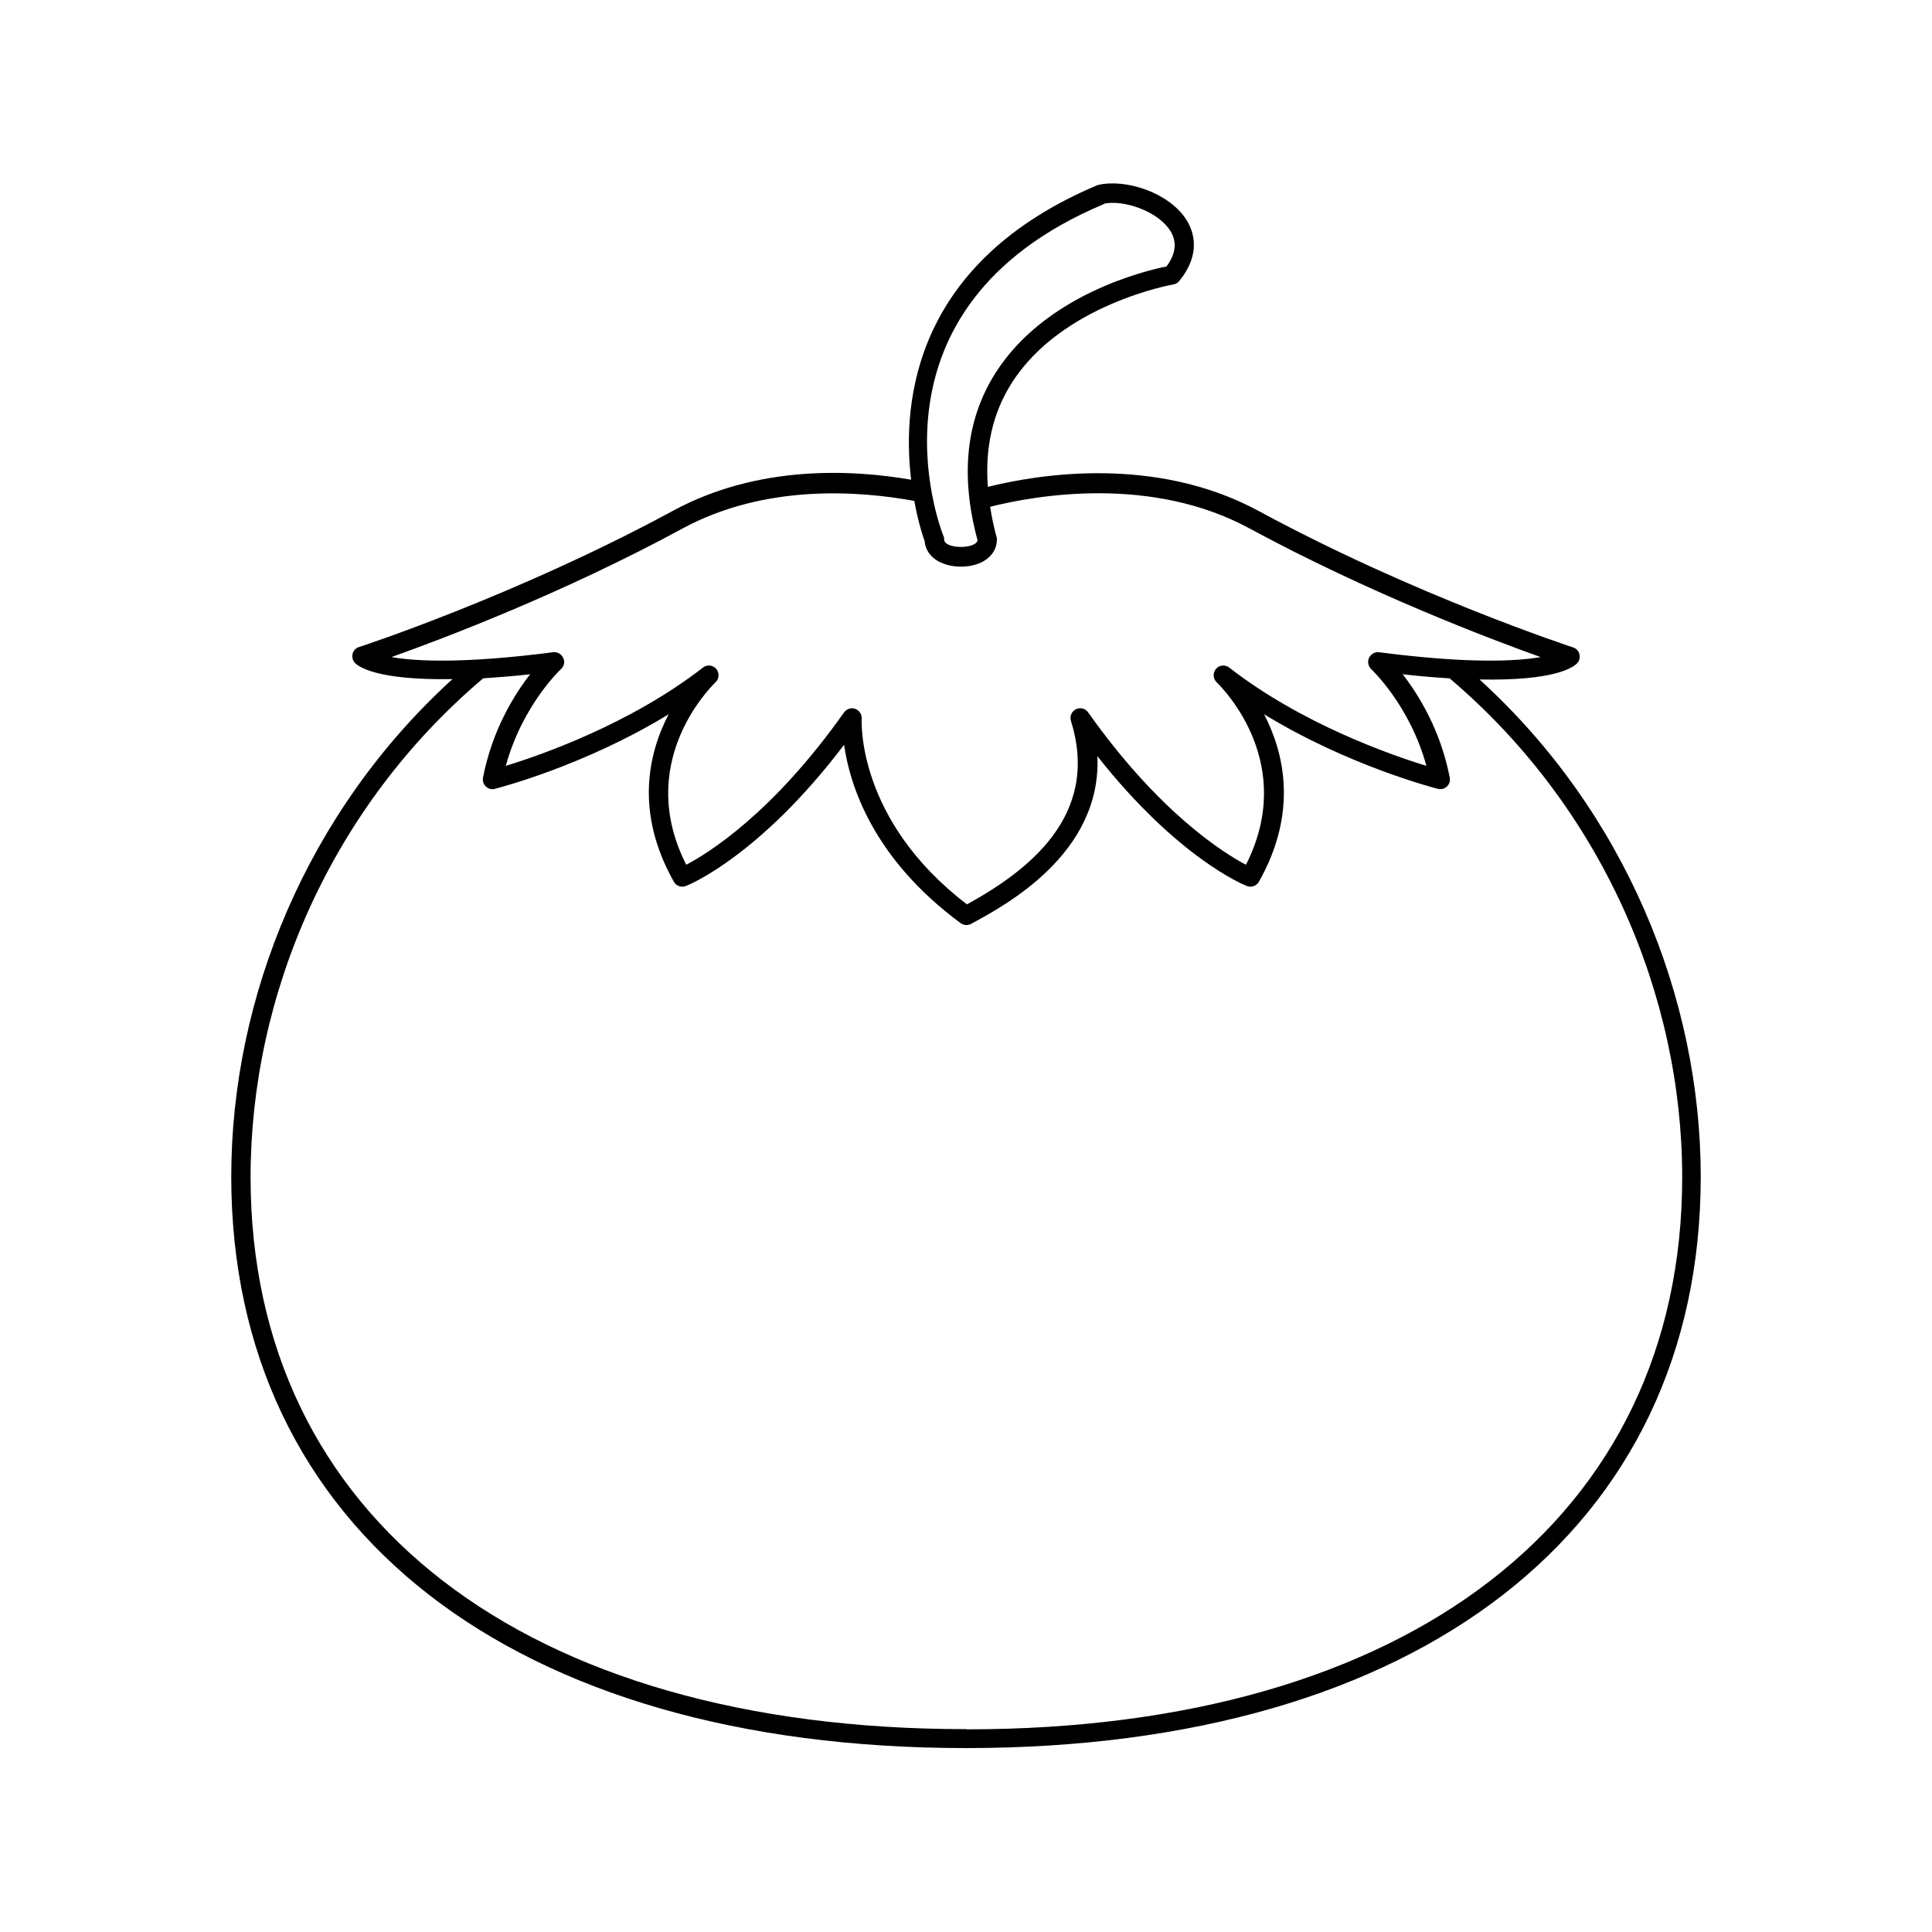 <?xml version="1.0" encoding="UTF-8"?><svg id="Layer_88" xmlns="http://www.w3.org/2000/svg" viewBox="0 0 100 100"><path d="M88.03,60.92c0-9.29-3.92-18.9-11.45-25.75,3.92,.08,4.87-.64,5.05-.84,.12-.12,.16-.3,.12-.47-.04-.17-.17-.3-.33-.35-.08-.03-8.18-2.68-16.25-7.05-5.36-2.91-11.43-1.91-14.04-1.26-.15-2.03,.25-3.83,1.24-5.38,2.59-4.08,8.32-5.09,8.37-5.1,.12-.02,.23-.08,.3-.18,1.16-1.42,.73-2.59,.37-3.16-.91-1.43-3.18-2.15-4.6-1.8-9.41,3.96-10.15,11.09-9.65,15.25-3.05-.53-7.93-.78-12.33,1.61-8.07,4.37-16.17,7.03-16.25,7.05-.16,.05-.29,.18-.33,.35-.04,.17,0,.34,.12,.47,.18,.19,1.13,.91,5.05,.84-7.52,6.85-11.45,16.46-11.45,25.75,0,18.25,14.57,29.58,38.03,29.58s38.03-11.33,38.03-29.58Zm-38.03,28.58c-22.84,0-37.03-10.95-37.03-28.58,0-9.39,4.13-19.12,12.04-25.81,.73-.05,1.54-.11,2.43-.21-.82,1.05-1.96,2.88-2.44,5.35-.03,.17,.02,.34,.15,.46s.3,.17,.47,.12c.22-.06,4.64-1.2,8.99-3.86-1.04,1.99-1.77,5.06,.27,8.67,.12,.22,.39,.31,.62,.22,.16-.06,3.82-1.55,8.19-7.31,.29,2.04,1.45,5.85,6.03,9.23,.09,.06,.19,.1,.3,.1,.08,0,.16-.02,.24-.06,1.78-.96,6.77-3.64,6.54-8.68,4.17,5.28,7.58,6.66,7.74,6.72,.23,.09,.49,0,.62-.22,2.04-3.61,1.3-6.68,.27-8.67,4.35,2.66,8.77,3.8,8.99,3.86,.17,.04,.34,0,.47-.12s.18-.29,.15-.46c-.48-2.47-1.62-4.3-2.44-5.35,.9,.1,1.7,.17,2.43,.21,7.91,6.7,12.04,16.42,12.04,25.82,0,17.63-14.19,28.58-37.03,28.58Zm-2.68-63.59c.2,1.1,.45,1.86,.54,2.1,.03,.42,.27,.78,.67,1.02,.33,.19,.75,.3,1.2,.3,1.1,0,1.87-.58,1.87-1.41,0-.04,0-.09-.02-.13-.15-.54-.25-1.05-.33-1.56,2.39-.6,8.35-1.64,13.44,1.13,6.18,3.34,12.37,5.69,15.05,6.65-1.26,.22-3.72,.35-8.36-.25-.21-.03-.42,.09-.52,.29-.09,.2-.04,.43,.11,.58,.02,.02,2,1.87,2.86,5.01-1.83-.56-6.46-2.17-10.21-5.09-.21-.16-.51-.13-.68,.07-.17,.2-.16,.5,.03,.69,.44,.43,4.15,4.27,1.52,9.45-1.12-.59-4.46-2.65-8.17-7.89-.14-.2-.41-.27-.63-.16-.22,.11-.33,.36-.26,.6,1.54,4.92-2.24,7.77-5.38,9.5-5.75-4.39-5.45-9.56-5.45-9.61,.02-.22-.12-.43-.33-.51-.05-.02-.11-.03-.17-.03-.16,0-.31,.08-.41,.21-3.71,5.25-7.05,7.3-8.17,7.89-2.63-5.18,1.08-9.02,1.52-9.45,.19-.18,.2-.49,.03-.69-.17-.2-.47-.23-.68-.07-3.76,2.92-8.38,4.53-10.21,5.09,.86-3.14,2.83-4.99,2.86-5.01,.16-.15,.21-.38,.11-.58-.09-.2-.31-.32-.52-.29-4.66,.6-7.13,.47-8.37,.25,2.67-.95,8.88-3.3,15.06-6.65,4.27-2.32,9.14-1.96,12.02-1.43Zm9.81-15.36c.14-.04,.31-.05,.48-.05,1.01,0,2.41,.57,2.96,1.44,.36,.57,.3,1.18-.19,1.85-1.09,.22-6.27,1.45-8.85,5.51-1.53,2.4-1.84,5.32-.93,8.67-.11,.47-1.74,.45-1.73-.05,0-.06-.01-.13-.04-.18-.19-.48-4.5-11.79,8.31-17.18Z"/></svg>